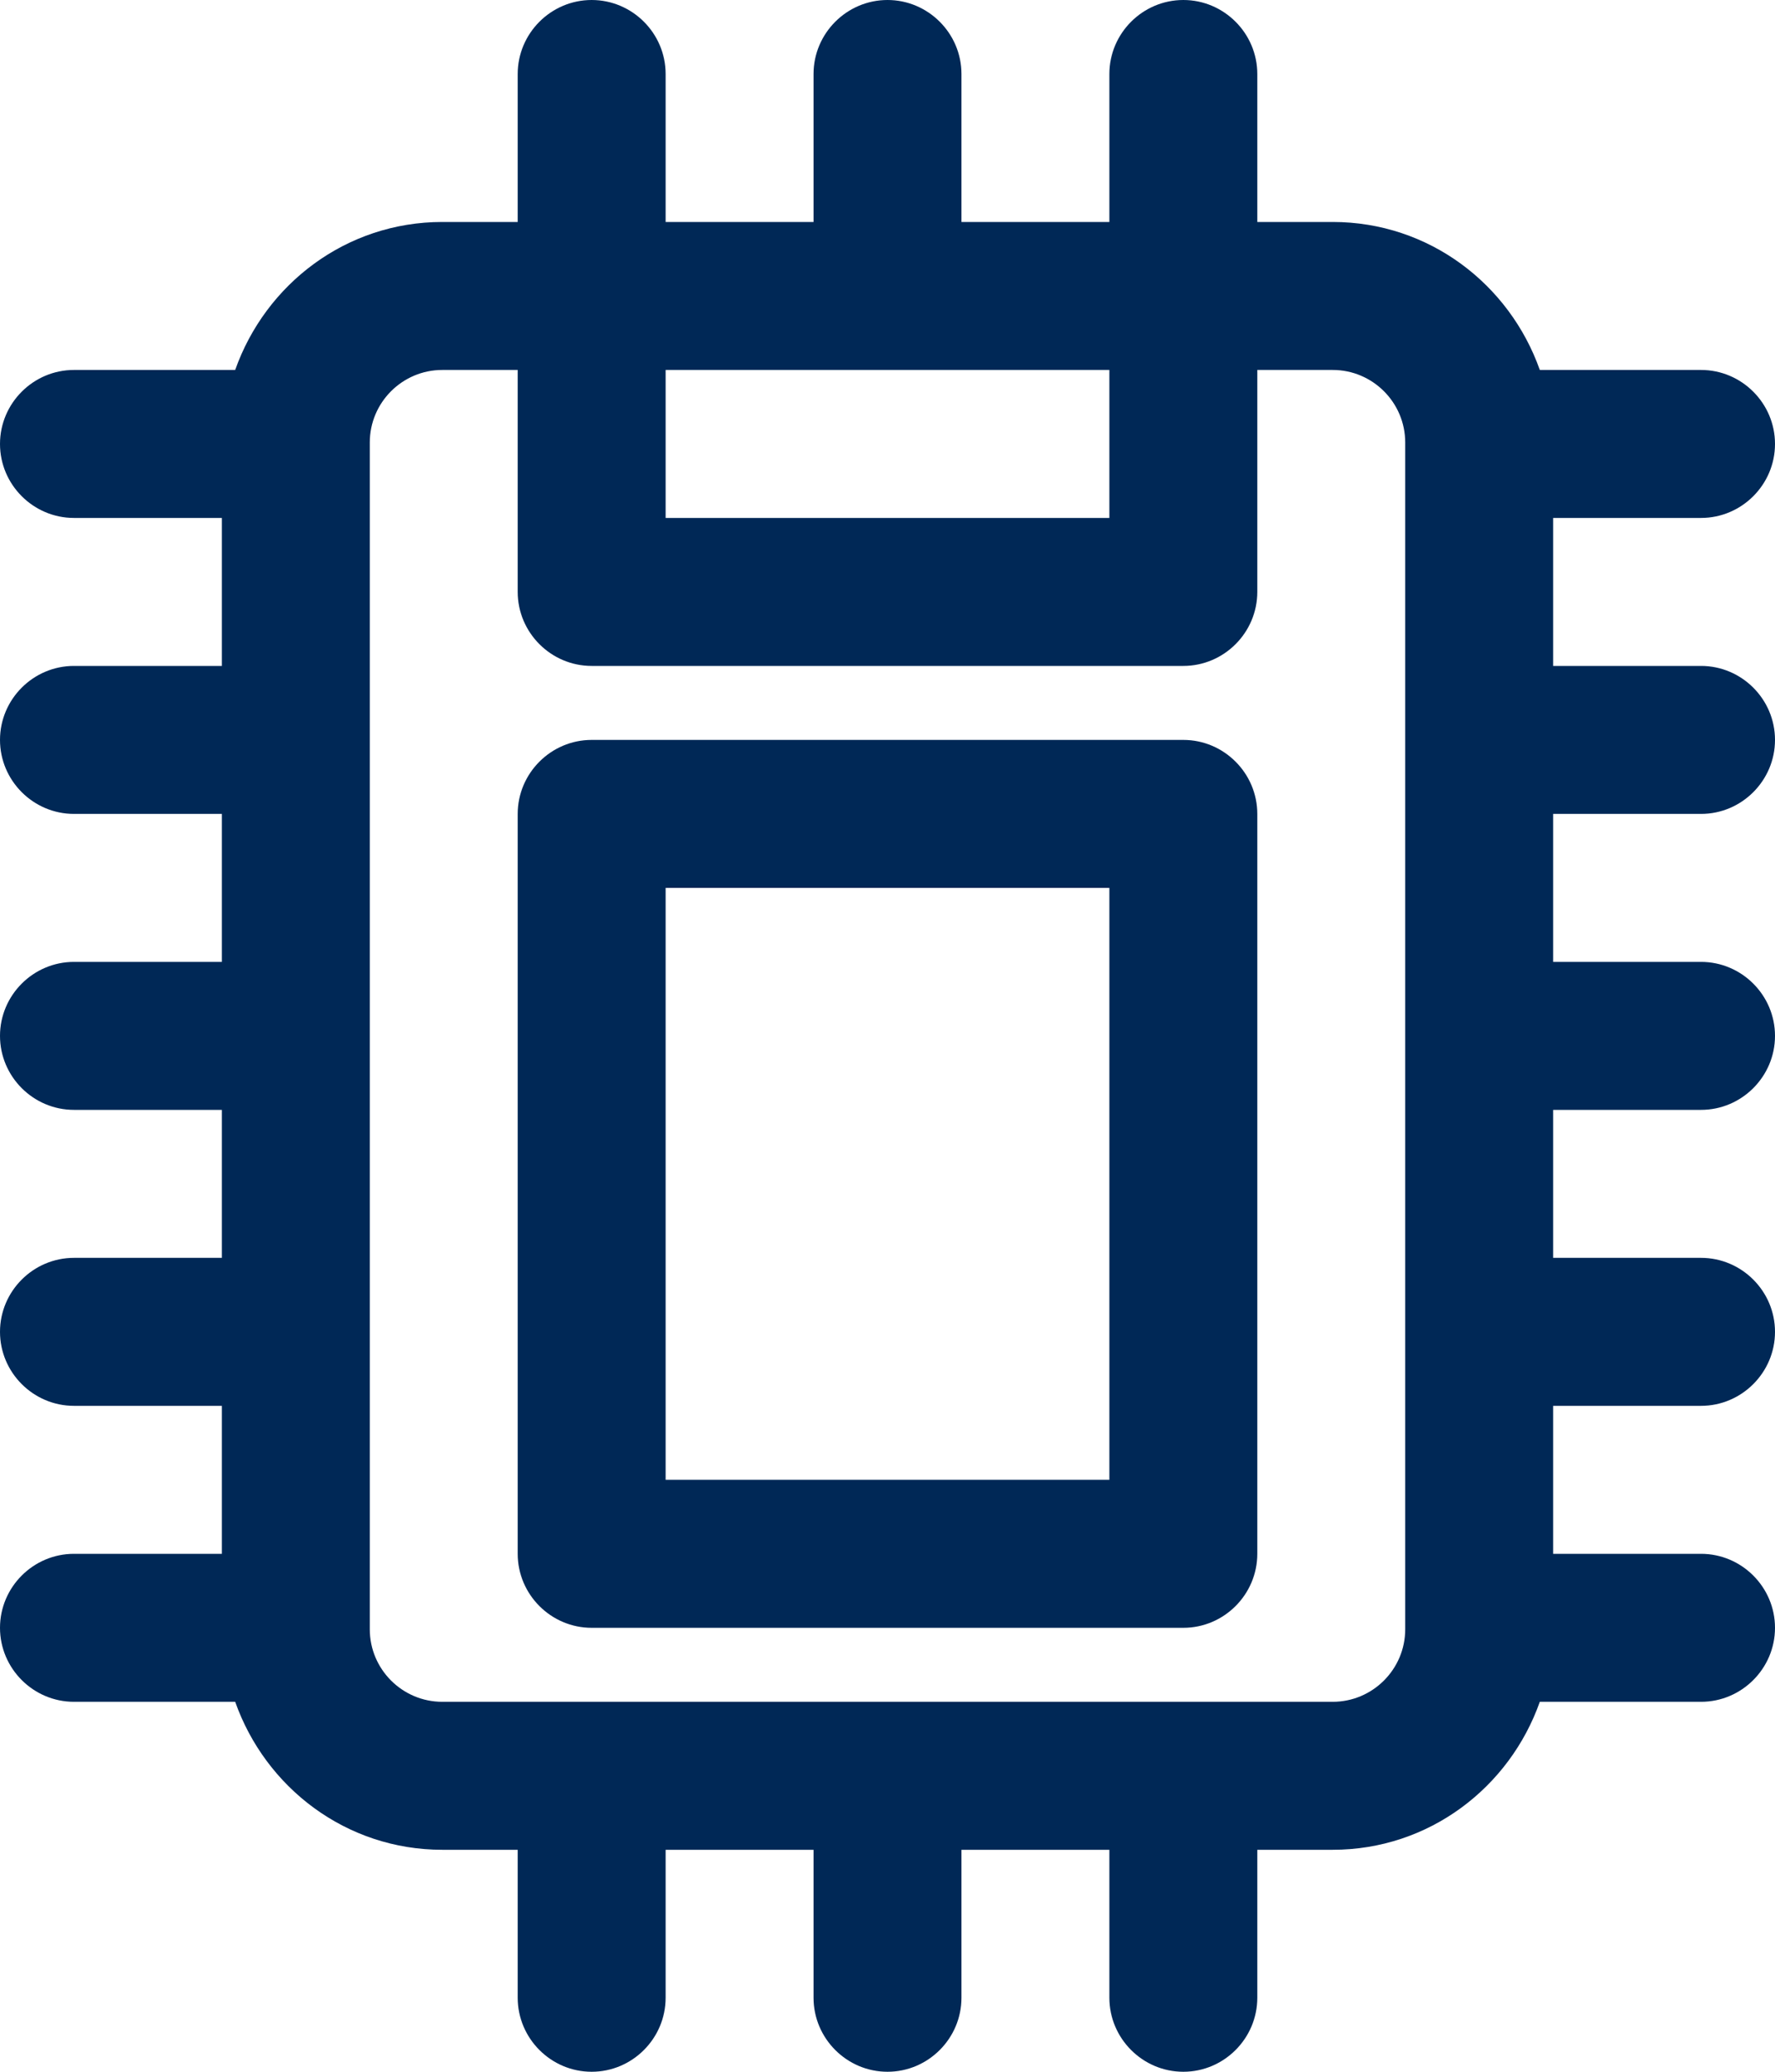 <svg fill="none" height="70" viewBox="0 0 60 70" width="60" xmlns="http://www.w3.org/2000/svg"> <g clip-path="url(#clip0_1203_3628)"> <path d="M57.5 27.5C58.875 27.5 60 26.375 60 25C60 23.625 58.875 22.5 57.5 22.5H52.5V17.5H57.5C58.875 17.5 60 16.375 60 15C60 13.625 58.875 12.5 57.5 12.5H52.05C51.025 9.6 48.3 7.5 45.05 7.5H42.5V2.5C42.5 1.125 41.375 0 40 0C38.625 0 37.5 1.125 37.5 2.5V7.5H32.5V2.5C32.5 1.125 31.375 0 30 0C28.625 0 27.5 1.125 27.5 2.5V7.5H22.5V2.5C22.5 1.125 21.375 0 20 0C18.625 0 17.5 1.125 17.5 2.5V7.5H14.95C11.7 7.5 8.975 9.6 7.95 12.5H2.5C1.125 12.5 0 13.625 0 15C0 16.375 1.125 17.5 2.5 17.5H7.5V22.5H2.5C1.125 22.5 0 23.625 0 25C0 26.375 1.125 27.5 2.5 27.5H7.5V32.5H2.5C1.125 32.5 0 33.625 0 35C0 36.375 1.125 37.5 2.5 37.5H7.5V42.5H2.5C1.125 42.5 0 43.625 0 45C0 46.375 1.125 47.5 2.5 47.5H7.5V52.5H2.5C1.125 52.5 0 53.625 0 55C0 56.375 1.125 57.5 2.5 57.5H7.95C8.975 60.4 11.7 62.5 14.95 62.5H17.5V67.5C17.5 68.875 18.625 70 20 70C21.375 70 22.5 68.875 22.5 67.5V62.5H27.5V67.5C27.5 68.875 28.625 70 30 70C31.375 70 32.5 68.875 32.5 67.5V62.5H37.5V67.5C37.5 68.875 38.625 70 40 70C41.375 70 42.5 68.875 42.5 67.5V62.5H45.05C48.3 62.5 51.025 60.4 52.05 57.5H57.5C58.875 57.5 60 56.375 60 55C60 53.625 58.875 52.5 57.5 52.5H52.5V47.5H57.5C58.875 47.5 60 46.375 60 45C60 43.625 58.875 42.5 57.5 42.5H52.5V37.5H57.5C58.875 37.5 60 36.375 60 35C60 33.625 58.875 32.5 57.5 32.5H52.5V27.5H57.5ZM22.5 12.5H37.5V17.5H22.5V12.5ZM47.5 55.05C47.5 56.4 46.4 57.5 45.05 57.5H14.95C13.6 57.5 12.5 56.4 12.5 55.05V14.95C12.5 13.6 13.6 12.5 14.95 12.5H17.5V20C17.5 21.375 18.625 22.5 20 22.5H40C41.375 22.5 42.5 21.375 42.5 20V12.5H45.05C46.4 12.5 47.5 13.6 47.5 14.95V55.05Z" fill="#002856"></path> <path d="M40 25H20C18.625 25 17.5 26.125 17.5 27.5V52.5C17.5 53.875 18.625 55 20 55H40C41.375 55 42.5 53.875 42.5 52.5V27.5C42.5 26.125 41.375 25 40 25ZM37.5 50H22.5V30H37.5V50Z" fill="#002856"></path> </g> <defs> <clipPath id="clip0_1203_3628"> <rect fill="white" height="70" width="60"></rect> </clipPath> </defs> </svg>